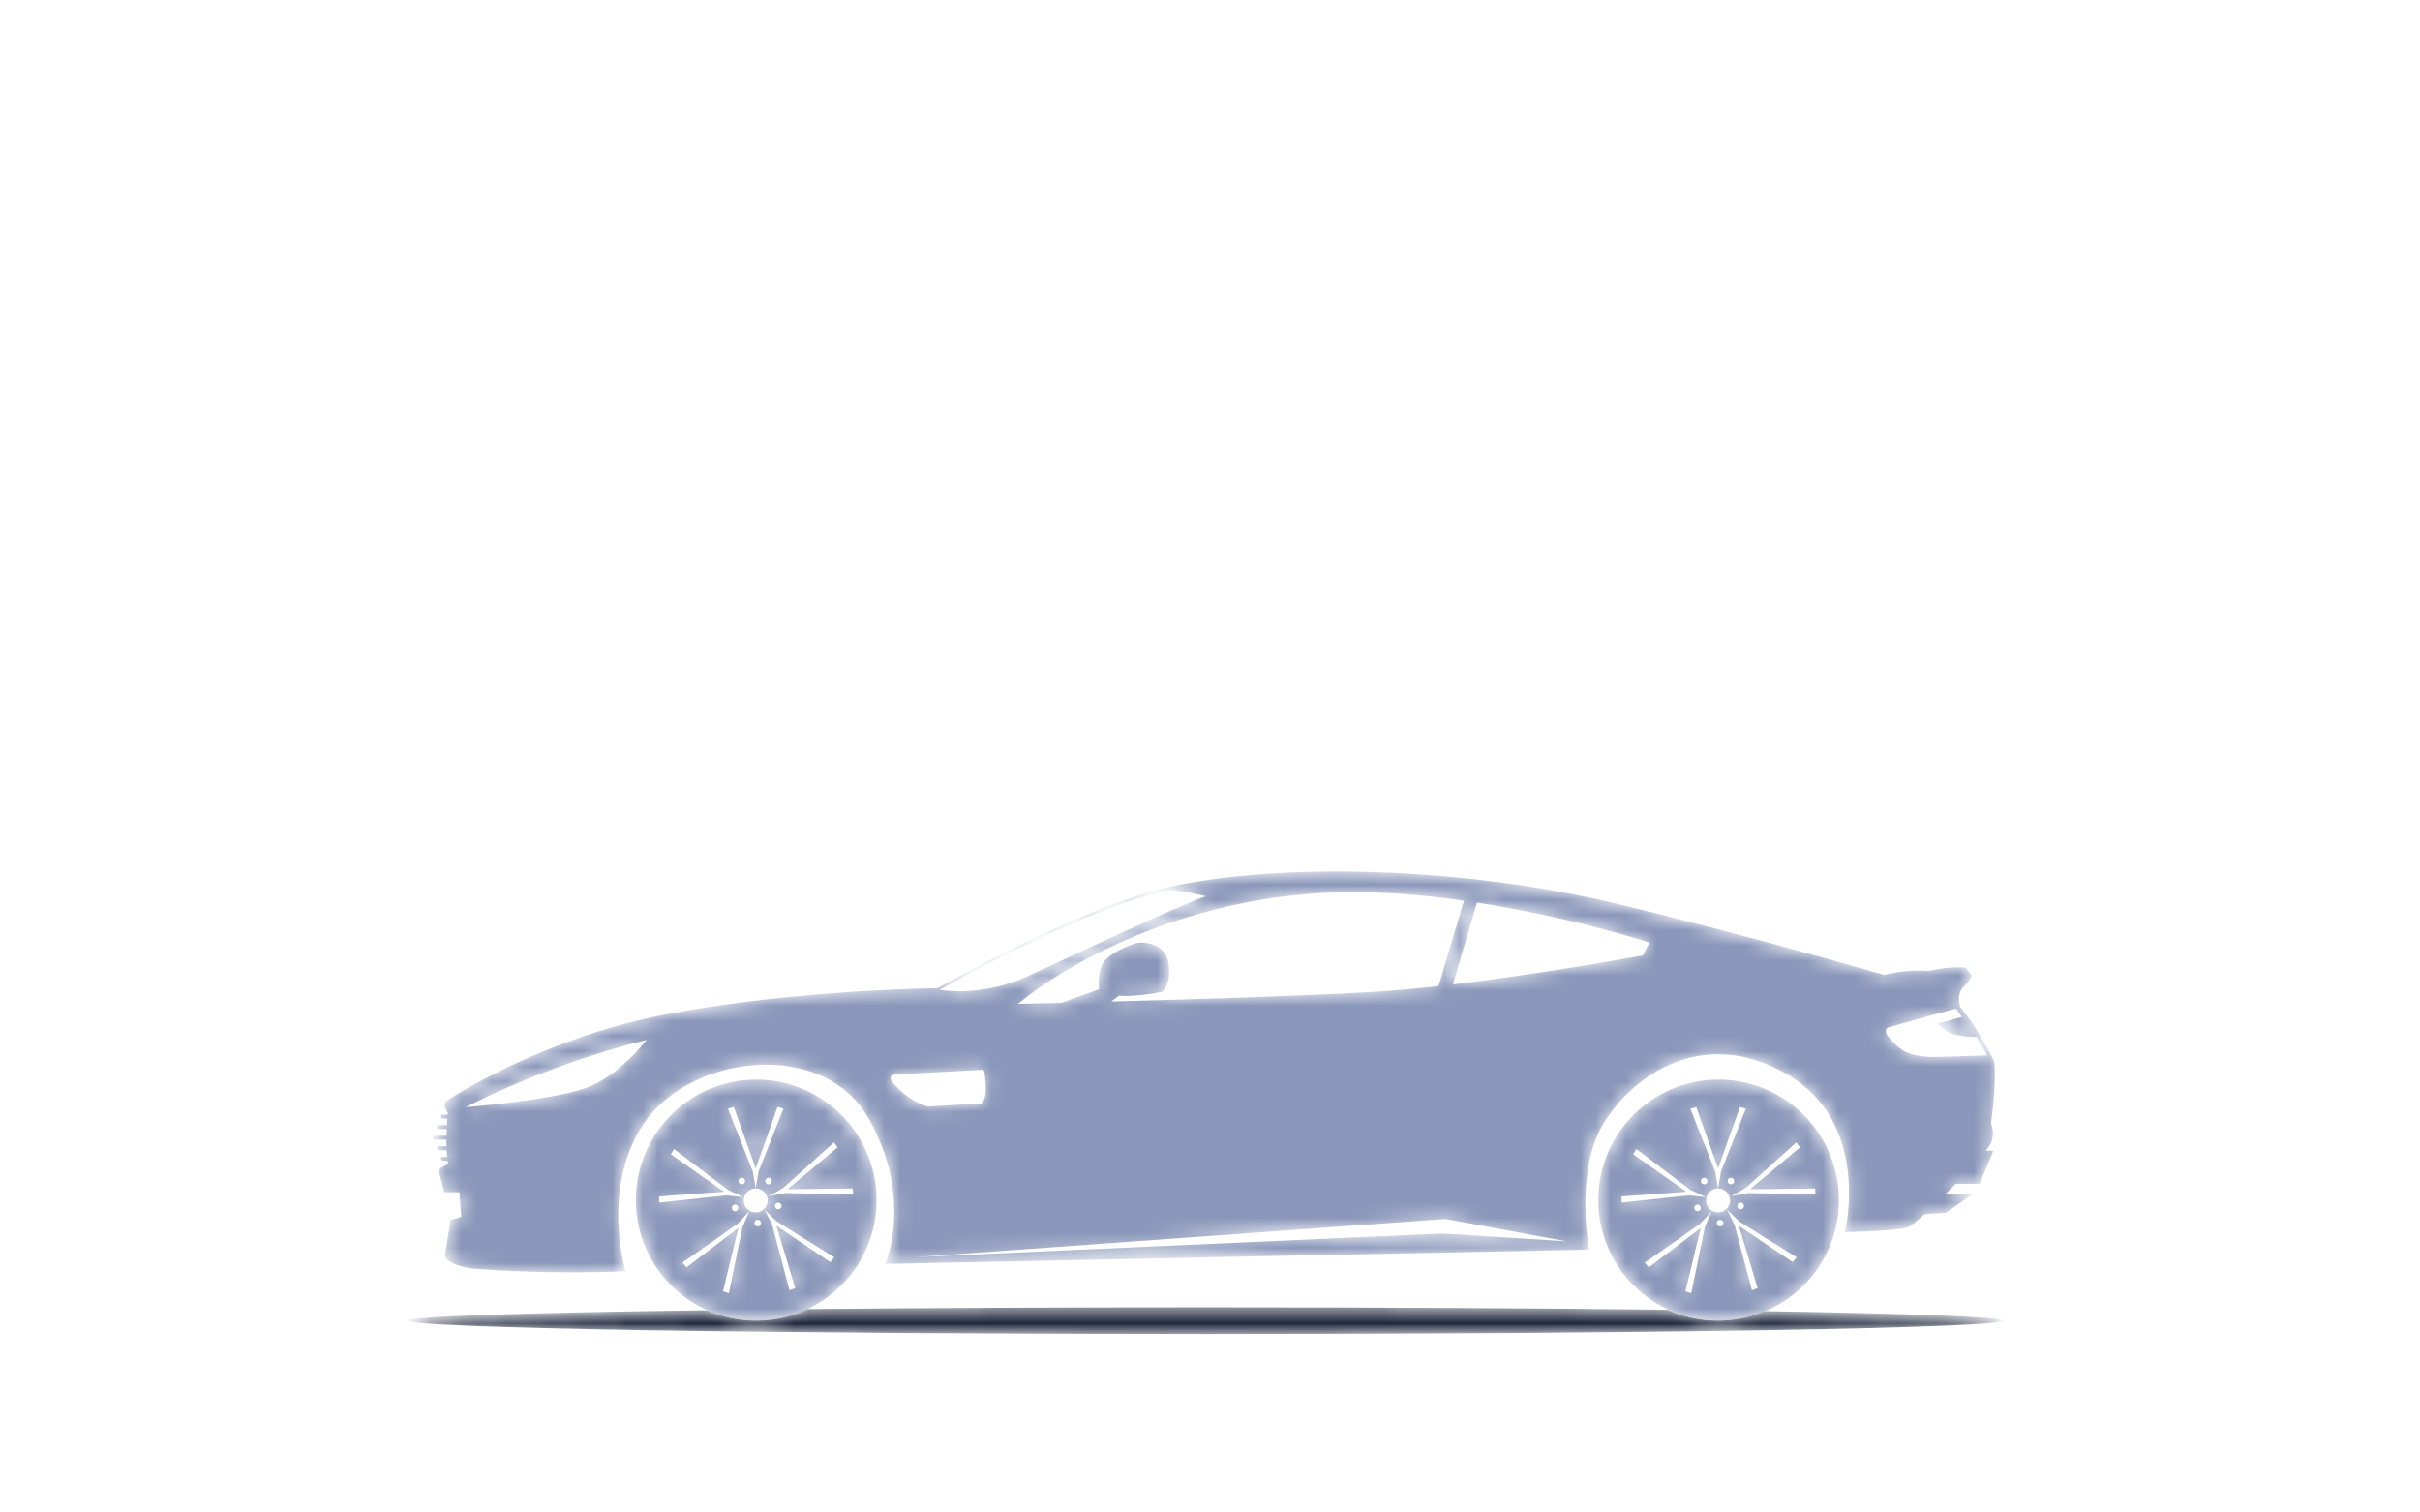 <?xml version="1.0" encoding="UTF-8"?> <svg xmlns="http://www.w3.org/2000/svg" width="160" height="100" viewBox="0 0 160 100" fill="none"><mask id="mask0_492_394" style="mask-type:luminance" maskUnits="userSpaceOnUse" x="27" y="86" width="106" height="3"><path d="M79.711 88.199C50.6 88.199 27 87.804 27 87.316C27 87.038 34.709 86.789 46.75 86.628C47.74 87.07 48.837 87.316 49.991 87.316C51.209 87.316 52.363 87.042 53.396 86.551C61.14 86.477 70.127 86.434 79.711 86.434C91.103 86.434 101.65 86.494 110.27 86.597C111.277 87.059 112.397 87.316 113.578 87.316C114.678 87.316 115.727 87.092 116.681 86.688C126.397 86.848 132.422 87.07 132.422 87.316C132.422 87.804 108.823 88.199 79.711 88.199Z" fill="white"></path></mask><g mask="url(#mask0_492_394)"><path d="M79.711 88.199C50.6 88.199 27 87.804 27 87.316C27 87.038 34.709 86.789 46.75 86.628C47.74 87.07 48.837 87.316 49.991 87.316C51.209 87.316 52.363 87.042 53.396 86.551C61.14 86.477 70.127 86.434 79.711 86.434C91.103 86.434 101.65 86.494 110.27 86.597C111.277 87.059 112.397 87.316 113.578 87.316C114.678 87.316 115.727 87.092 116.681 86.688C126.397 86.848 132.422 87.07 132.422 87.316C132.422 87.804 108.823 88.199 79.711 88.199Z" fill="#1F273E"></path></g><mask id="mask1_492_394" style="mask-type:luminance" maskUnits="userSpaceOnUse" x="28" y="57" width="104" height="28"><path d="M37.892 84.121C33.822 84.121 31.105 83.861 31.105 83.861C29.539 83.583 29.422 83.117 29.423 82.983C29.423 82.959 29.427 82.946 29.427 82.946L29.784 80.673L30.502 80.446L30.372 78.826H29.377L29.001 77.372C29.1 77.192 29.622 76.964 29.622 76.964L29.628 76.965C29.616 76.894 29.604 76.823 29.594 76.749H29.277C29.205 76.749 29.147 76.691 29.147 76.619C29.147 76.547 29.205 76.49 29.277 76.49H29.563C29.549 76.347 29.54 76.199 29.533 76.05H29.015C28.944 76.05 28.886 75.992 28.886 75.92C28.886 75.848 28.944 75.79 29.015 75.79H29.523C29.52 75.671 29.518 75.552 29.518 75.433C29.518 75.405 29.518 75.377 29.518 75.35H28.755C28.683 75.35 28.625 75.292 28.625 75.221C28.625 75.149 28.683 75.091 28.755 75.091H29.522C29.525 74.941 29.529 74.793 29.535 74.651H29.015C28.944 74.651 28.886 74.593 28.886 74.522C28.886 74.449 28.944 74.392 29.015 74.392H29.548C29.557 74.234 29.567 74.087 29.577 73.952H29.277C29.205 73.952 29.147 73.894 29.147 73.822C29.147 73.751 29.205 73.692 29.277 73.692H29.598L29.608 73.573L29.408 73.203C29.405 73.168 29.404 73.136 29.404 73.107C29.404 72.847 29.518 72.79 29.518 72.79C29.518 72.79 35.654 68.647 44.185 67.035C52.713 65.422 61.982 65.336 61.982 65.336C61.982 65.336 71.578 59.864 77.388 58.622C80.61 57.933 84.397 57.621 88.347 57.621C94.597 57.621 101.255 58.403 106.722 59.713C115.642 61.847 124.585 64.462 124.585 64.462C125.464 64.224 126.292 64.173 126.835 64.173C127.235 64.173 127.48 64.201 127.48 64.201C128.399 63.998 129.056 63.952 129.463 63.952C129.797 63.952 129.961 63.984 129.961 63.984L130.374 64.507C130.264 64.812 129.787 65.291 129.787 65.291C129.575 65.522 129.517 65.804 129.517 66.047C129.517 66.354 129.611 66.599 129.611 66.599C130.786 67.951 131.854 70.195 131.854 70.195C131.88 70.459 131.891 70.749 131.891 71.052C131.891 72.529 131.635 74.27 131.635 74.27C131.635 74.27 131.762 74.543 131.762 74.932C131.761 75.125 131.729 75.347 131.635 75.578C131.596 75.677 131.473 75.85 131.293 76.08H131.799L130.885 78.272H129.3C129.076 78.502 128.849 78.732 128.624 78.957H130.413L128.65 80.184L127.253 80.273C126.737 80.741 126.329 81.071 126.151 81.136C125.433 81.397 121.973 81.463 121.973 81.463C121.973 81.463 122.249 80.367 122.249 78.836C122.249 76.459 121.584 73.034 118.187 71.045C116.564 70.094 115.019 69.702 113.595 69.702C110.124 69.702 107.379 72.034 106.014 74.284C105.058 75.856 104.818 77.92 104.818 79.6C104.818 81.307 105.067 82.619 105.067 82.619L58.523 83.568C58.523 83.568 59.126 82.217 59.126 80.093C59.125 78.421 58.75 76.27 57.413 73.922C56.016 71.47 53.387 70.389 50.66 70.389C47.463 70.389 44.131 71.876 42.498 74.38C41.221 76.335 40.877 78.539 40.878 80.349C40.878 82.474 41.354 84.057 41.354 84.057C40.123 84.102 38.961 84.121 37.892 84.121ZM95.58 80.592L60.503 83.12L95.362 81.551L103.588 82.074L95.58 80.592ZM42.747 68.757C36.154 70.37 30.78 73.203 30.78 73.203C30.78 73.203 36.481 72.745 38.722 71.939C40.963 71.133 42.747 68.757 42.747 68.757ZM65.028 70.723C65.028 70.723 59.731 71.013 59.198 71.046C58.665 71.078 58.968 71.502 58.968 71.502C60.054 72.853 61.33 73.16 61.33 73.16L64.866 72.952C64.866 72.952 65.225 72.778 65.171 71.787C65.117 70.795 65.028 70.723 65.028 70.723ZM129.329 66.675L124.879 67.918C124.879 67.918 124.444 68.037 124.879 68.572C125.315 69.106 125.543 69.269 125.88 69.487C126.194 69.69 126.94 69.883 127.865 69.883C127.935 69.883 128.006 69.882 128.078 69.88C129.101 69.847 131.385 69.781 131.385 69.781L130.689 68.561C130.689 68.561 129.906 68.55 129.286 68.419C128.665 68.288 128.121 67.678 128.121 67.678L129.71 67.231L129.329 66.675ZM89.459 58.989C88.925 58.989 88.394 59 87.867 59.022C77.976 59.44 70.372 63.822 67.304 66.371C67.304 66.371 68.411 66.348 70.174 66.303L72.672 65.406C72.672 65.406 72.542 64.279 72.934 63.657C73.325 63.037 74.631 62.495 75.121 62.365C75.21 62.341 75.329 62.327 75.466 62.327C76.089 62.327 77.081 62.614 77.242 63.591C77.438 64.784 77.112 65.356 76.835 65.569C76.835 65.569 75.547 65.848 74.427 65.848C74.273 65.848 74.122 65.842 73.978 65.83L73.466 66.22C78.827 66.073 86.394 65.841 90.705 65.587C92.076 65.506 93.575 65.367 95.107 65.197L96.794 59.55C94.431 59.215 91.923 58.989 89.459 58.989ZM77.301 58.848C77.301 58.848 72.477 59.663 62.13 65.439C62.13 65.439 62.614 65.539 63.42 65.539C64.513 65.539 66.198 65.355 68.076 64.488C71.339 62.981 77.454 60.082 79.717 59.254C79.717 59.254 78.52 58.935 77.301 58.848ZM97.651 59.676L96.063 65.085C102.267 64.347 108.626 63.167 108.626 63.167L109.048 62.318C109.048 62.318 103.975 60.652 97.651 59.676Z" fill="white"></path></mask><g mask="url(#mask1_492_394)"><path d="M37.892 84.121C33.822 84.121 31.105 83.861 31.105 83.861C29.539 83.583 29.422 83.117 29.423 82.983C29.423 82.959 29.427 82.946 29.427 82.946L29.784 80.673L30.502 80.446L30.372 78.826H29.377L29.001 77.372C29.1 77.192 29.622 76.964 29.622 76.964L29.628 76.965C29.616 76.894 29.604 76.823 29.594 76.749H29.277C29.205 76.749 29.147 76.691 29.147 76.619C29.147 76.547 29.205 76.49 29.277 76.49H29.563C29.549 76.347 29.54 76.199 29.533 76.05H29.015C28.944 76.05 28.886 75.992 28.886 75.92C28.886 75.848 28.944 75.79 29.015 75.79H29.523C29.52 75.671 29.518 75.552 29.518 75.433C29.518 75.405 29.518 75.377 29.518 75.35H28.755C28.683 75.35 28.625 75.292 28.625 75.221C28.625 75.149 28.683 75.091 28.755 75.091H29.522C29.525 74.941 29.529 74.793 29.535 74.651H29.015C28.944 74.651 28.886 74.593 28.886 74.522C28.886 74.449 28.944 74.392 29.015 74.392H29.548C29.557 74.234 29.567 74.087 29.577 73.952H29.277C29.205 73.952 29.147 73.894 29.147 73.822C29.147 73.751 29.205 73.692 29.277 73.692H29.598L29.608 73.573L29.408 73.203C29.405 73.168 29.404 73.136 29.404 73.107C29.404 72.847 29.518 72.79 29.518 72.79C29.518 72.79 35.654 68.647 44.185 67.035C52.713 65.422 61.982 65.336 61.982 65.336C61.982 65.336 71.578 59.864 77.388 58.622C80.61 57.933 84.397 57.621 88.347 57.621C94.597 57.621 101.255 58.403 106.722 59.713C115.642 61.847 124.585 64.462 124.585 64.462C125.464 64.224 126.292 64.173 126.835 64.173C127.235 64.173 127.48 64.201 127.48 64.201C128.399 63.998 129.056 63.952 129.463 63.952C129.797 63.952 129.961 63.984 129.961 63.984L130.374 64.507C130.264 64.812 129.787 65.291 129.787 65.291C129.575 65.522 129.517 65.804 129.517 66.047C129.517 66.354 129.611 66.599 129.611 66.599C130.786 67.951 131.854 70.195 131.854 70.195C131.88 70.459 131.891 70.749 131.891 71.052C131.891 72.529 131.635 74.27 131.635 74.27C131.635 74.27 131.762 74.543 131.762 74.932C131.761 75.125 131.729 75.347 131.635 75.578C131.596 75.677 131.473 75.85 131.293 76.08H131.799L130.885 78.272H129.3C129.076 78.502 128.849 78.732 128.624 78.957H130.413L128.65 80.184L127.253 80.273C126.737 80.741 126.329 81.071 126.151 81.136C125.433 81.397 121.973 81.463 121.973 81.463C121.973 81.463 122.249 80.367 122.249 78.836C122.249 76.459 121.584 73.034 118.187 71.045C116.564 70.094 115.019 69.702 113.595 69.702C110.124 69.702 107.379 72.034 106.014 74.284C105.058 75.856 104.818 77.92 104.818 79.6C104.818 81.307 105.067 82.619 105.067 82.619L58.523 83.568C58.523 83.568 59.126 82.217 59.126 80.093C59.125 78.421 58.75 76.27 57.413 73.922C56.016 71.47 53.387 70.389 50.66 70.389C47.463 70.389 44.131 71.876 42.498 74.38C41.221 76.335 40.877 78.539 40.878 80.349C40.878 82.474 41.354 84.057 41.354 84.057C40.123 84.102 38.961 84.121 37.892 84.121ZM95.58 80.592L60.503 83.12L95.362 81.551L103.588 82.074L95.58 80.592ZM42.747 68.757C36.154 70.37 30.78 73.203 30.78 73.203C30.78 73.203 36.481 72.745 38.722 71.939C40.963 71.133 42.747 68.757 42.747 68.757ZM65.028 70.723C65.028 70.723 59.731 71.013 59.198 71.046C58.665 71.078 58.968 71.502 58.968 71.502C60.054 72.853 61.33 73.16 61.33 73.16L64.866 72.952C64.866 72.952 65.225 72.778 65.171 71.787C65.117 70.795 65.028 70.723 65.028 70.723ZM129.329 66.675L124.879 67.918C124.879 67.918 124.444 68.037 124.879 68.572C125.315 69.106 125.543 69.269 125.88 69.487C126.194 69.69 126.94 69.883 127.865 69.883C127.935 69.883 128.006 69.882 128.078 69.88C129.101 69.847 131.385 69.781 131.385 69.781L130.689 68.561C130.689 68.561 129.906 68.55 129.286 68.419C128.665 68.288 128.121 67.678 128.121 67.678L129.71 67.231L129.329 66.675ZM89.459 58.989C88.925 58.989 88.394 59 87.867 59.022C77.976 59.44 70.372 63.822 67.304 66.371C67.304 66.371 68.411 66.348 70.174 66.303L72.672 65.406C72.672 65.406 72.542 64.279 72.934 63.657C73.325 63.037 74.631 62.495 75.121 62.365C75.21 62.341 75.329 62.327 75.466 62.327C76.089 62.327 77.081 62.614 77.242 63.591C77.438 64.784 77.112 65.356 76.835 65.569C76.835 65.569 75.547 65.848 74.427 65.848C74.273 65.848 74.122 65.842 73.978 65.83L73.466 66.22C78.827 66.073 86.394 65.841 90.705 65.587C92.076 65.506 93.575 65.367 95.107 65.197L96.794 59.55C94.431 59.215 91.923 58.989 89.459 58.989ZM77.301 58.848C77.301 58.848 72.477 59.663 62.13 65.439C62.13 65.439 62.614 65.539 63.42 65.539C64.513 65.539 66.198 65.355 68.076 64.488C71.339 62.981 77.454 60.082 79.717 59.254C79.717 59.254 78.52 58.935 77.301 58.848ZM97.651 59.676L96.063 65.085C102.267 64.347 108.626 63.167 108.626 63.167L109.048 62.318C109.048 62.318 103.975 60.652 97.651 59.676Z" fill="#8A97BA"></path></g><mask id="mask2_492_394" style="mask-type:luminance" maskUnits="userSpaceOnUse" x="42" y="71" width="16" height="17"><path d="M49.997 87.316C45.603 87.316 42.041 83.748 42.041 79.347C42.041 74.946 45.603 71.378 49.997 71.378C54.391 71.378 57.953 74.946 57.953 79.347C57.953 83.748 54.391 87.316 49.997 87.316ZM48.815 81.193L47.802 85.378L48.189 85.501L49.089 81.127L49.542 80.083L48.766 80.915L45.119 83.484L45.387 83.791L48.815 81.193ZM50.547 79.975L51.057 80.993L52.197 85.311L52.577 85.166L51.335 81.044L50.547 79.975ZM50.547 79.975L51.335 81.044L54.901 83.448L55.151 83.127L51.368 80.764L50.547 79.975ZM50.094 80.644C49.972 80.644 49.873 80.742 49.873 80.865C49.873 80.986 49.972 81.085 50.094 81.085C50.215 81.085 50.314 80.986 50.314 80.865C50.314 80.742 50.215 80.644 50.094 80.644ZM49.964 78.576C49.526 78.576 49.172 78.931 49.172 79.369C49.172 79.806 49.526 80.161 49.964 80.161C50.4 80.161 50.755 79.806 50.755 79.369C50.755 78.931 50.4 78.576 49.964 78.576L50.156 77.454L51.799 73.302L51.408 73.192L49.964 77.248L48.519 73.192L48.127 73.302L49.77 77.454L49.964 78.576ZM48.605 79.641C48.483 79.641 48.385 79.74 48.385 79.862C48.385 79.984 48.483 80.083 48.605 80.083C48.727 80.083 48.825 79.984 48.825 79.862C48.825 79.74 48.727 79.641 48.605 79.641ZM51.455 79.513C51.334 79.513 51.235 79.613 51.235 79.734C51.235 79.856 51.334 79.955 51.455 79.955C51.577 79.955 51.675 79.856 51.675 79.734C51.675 79.613 51.577 79.513 51.455 79.513ZM47.869 78.794L43.582 79.106L43.582 79.513L48.016 79.035L49.147 79.148L48.119 78.662L44.562 75.969L44.352 76.318L47.869 78.794ZM55.137 75.532L51.82 78.516L50.836 79.087L52.079 78.626L55.375 75.862L55.137 75.532ZM56.377 78.575L52.079 78.626L50.836 79.087L51.954 78.879L56.411 78.981L56.377 78.575ZM50.812 77.865C50.69 77.865 50.592 77.964 50.592 78.085C50.592 78.207 50.69 78.306 50.812 78.306C50.934 78.306 51.032 78.207 51.032 78.085C51.032 77.964 50.934 77.865 50.812 77.865ZM49.045 77.865C48.923 77.865 48.825 77.964 48.825 78.085C48.825 78.207 48.923 78.306 49.045 78.306C49.167 78.306 49.266 78.207 49.266 78.085C49.266 77.964 49.167 77.865 49.045 77.865Z" fill="white"></path></mask><g mask="url(#mask2_492_394)"><path d="M49.997 87.316C45.603 87.316 42.041 83.748 42.041 79.347C42.041 74.946 45.603 71.378 49.997 71.378C54.391 71.378 57.953 74.946 57.953 79.347C57.953 83.748 54.391 87.316 49.997 87.316ZM48.815 81.193L47.802 85.378L48.189 85.501L49.089 81.127L49.542 80.083L48.766 80.915L45.119 83.484L45.387 83.791L48.815 81.193ZM50.547 79.975L51.057 80.993L52.197 85.311L52.577 85.166L51.335 81.044L50.547 79.975ZM50.547 79.975L51.335 81.044L54.901 83.448L55.151 83.127L51.368 80.764L50.547 79.975ZM50.094 80.644C49.972 80.644 49.873 80.742 49.873 80.865C49.873 80.986 49.972 81.085 50.094 81.085C50.215 81.085 50.314 80.986 50.314 80.865C50.314 80.742 50.215 80.644 50.094 80.644ZM49.964 78.576C49.526 78.576 49.172 78.931 49.172 79.369C49.172 79.806 49.526 80.161 49.964 80.161C50.4 80.161 50.755 79.806 50.755 79.369C50.755 78.931 50.4 78.576 49.964 78.576L50.156 77.454L51.799 73.302L51.408 73.192L49.964 77.248L48.519 73.192L48.127 73.302L49.77 77.454L49.964 78.576ZM48.605 79.641C48.483 79.641 48.385 79.74 48.385 79.862C48.385 79.984 48.483 80.083 48.605 80.083C48.727 80.083 48.825 79.984 48.825 79.862C48.825 79.74 48.727 79.641 48.605 79.641ZM51.455 79.513C51.334 79.513 51.235 79.613 51.235 79.734C51.235 79.856 51.334 79.955 51.455 79.955C51.577 79.955 51.675 79.856 51.675 79.734C51.675 79.613 51.577 79.513 51.455 79.513ZM47.869 78.794L43.582 79.106L43.582 79.513L48.016 79.035L49.147 79.148L48.119 78.662L44.562 75.969L44.352 76.318L47.869 78.794ZM55.137 75.532L51.82 78.516L50.836 79.087L52.079 78.626L55.375 75.862L55.137 75.532ZM56.377 78.575L52.079 78.626L50.836 79.087L51.954 78.879L56.411 78.981L56.377 78.575ZM50.812 77.865C50.69 77.865 50.592 77.964 50.592 78.085C50.592 78.207 50.69 78.306 50.812 78.306C50.934 78.306 51.032 78.207 51.032 78.085C51.032 77.964 50.934 77.865 50.812 77.865ZM49.045 77.865C48.923 77.865 48.825 77.964 48.825 78.085C48.825 78.207 48.923 78.306 49.045 78.306C49.167 78.306 49.266 78.207 49.266 78.085C49.266 77.964 49.167 77.865 49.045 77.865Z" fill="#8A97BA"></path></g><mask id="mask3_492_394" style="mask-type:luminance" maskUnits="userSpaceOnUse" x="105" y="71" width="17" height="17"><path d="M113.626 87.316C109.232 87.316 105.67 83.748 105.67 79.347C105.67 74.946 109.232 71.378 113.626 71.378C118.02 71.378 121.582 74.946 121.582 79.347C121.582 83.748 118.02 87.316 113.626 87.316ZM112.445 81.193L111.432 85.378L111.819 85.501L112.719 81.127L113.172 80.083L112.396 80.915L108.749 83.484L109.016 83.791L112.445 81.193ZM114.177 79.975L114.687 80.993L115.827 85.311L116.206 85.166L114.964 81.044L114.177 79.975ZM114.177 79.975L114.964 81.044L118.53 83.448L118.781 83.127L114.998 80.764L114.177 79.975ZM113.724 80.644C113.602 80.644 113.503 80.742 113.503 80.865C113.503 80.986 113.602 81.085 113.724 81.085C113.845 81.085 113.944 80.986 113.944 80.865C113.944 80.742 113.845 80.644 113.724 80.644ZM113.593 78.576C113.156 78.576 112.801 78.931 112.801 79.369C112.801 79.806 113.156 80.161 113.593 80.161C114.03 80.161 114.384 79.806 114.384 79.369C114.384 78.931 114.03 78.576 113.593 78.576L113.786 77.454L115.429 73.302L115.037 73.192L113.593 77.248L112.149 73.192L111.757 73.302L113.4 77.454L113.593 78.576ZM112.234 79.641C112.113 79.641 112.014 79.74 112.014 79.862C112.014 79.984 112.113 80.083 112.234 80.083C112.356 80.083 112.455 79.984 112.455 79.862C112.455 79.74 112.356 79.641 112.234 79.641ZM115.085 79.513C114.963 79.513 114.865 79.613 114.865 79.734C114.865 79.856 114.963 79.955 115.085 79.955C115.206 79.955 115.305 79.856 115.305 79.734C115.305 79.613 115.206 79.513 115.085 79.513ZM111.499 78.794L107.212 79.106L107.212 79.513L111.645 79.035L112.777 79.148L111.748 78.662L108.192 75.969L107.982 76.318L111.499 78.794ZM118.767 75.532L115.449 78.516L114.465 79.087L115.709 78.626L119.004 75.862L118.767 75.532ZM120.007 78.575L115.709 78.626L114.465 79.087L115.583 78.879L120.041 78.981L120.007 78.575ZM114.442 77.865C114.32 77.865 114.221 77.964 114.221 78.085C114.221 78.207 114.32 78.306 114.442 78.306C114.563 78.306 114.662 78.207 114.662 78.085C114.662 77.964 114.563 77.865 114.442 77.865ZM112.675 77.865C112.553 77.865 112.455 77.964 112.455 78.085C112.455 78.207 112.553 78.306 112.675 78.306C112.797 78.306 112.896 78.207 112.896 78.085C112.896 77.964 112.797 77.865 112.675 77.865Z" fill="white"></path></mask><g mask="url(#mask3_492_394)"><path d="M113.626 87.316C109.232 87.316 105.67 83.748 105.67 79.347C105.67 74.946 109.232 71.378 113.626 71.378C118.02 71.378 121.582 74.946 121.582 79.347C121.582 83.748 118.02 87.316 113.626 87.316ZM112.445 81.193L111.432 85.378L111.819 85.501L112.719 81.127L113.172 80.083L112.396 80.915L108.749 83.484L109.016 83.791L112.445 81.193ZM114.177 79.975L114.687 80.993L115.827 85.311L116.206 85.166L114.964 81.044L114.177 79.975ZM114.177 79.975L114.964 81.044L118.53 83.448L118.781 83.127L114.998 80.764L114.177 79.975ZM113.724 80.644C113.602 80.644 113.503 80.742 113.503 80.865C113.503 80.986 113.602 81.085 113.724 81.085C113.845 81.085 113.944 80.986 113.944 80.865C113.944 80.742 113.845 80.644 113.724 80.644ZM113.593 78.576C113.156 78.576 112.801 78.931 112.801 79.369C112.801 79.806 113.156 80.161 113.593 80.161C114.03 80.161 114.384 79.806 114.384 79.369C114.384 78.931 114.03 78.576 113.593 78.576L113.786 77.454L115.429 73.302L115.037 73.192L113.593 77.248L112.149 73.192L111.757 73.302L113.4 77.454L113.593 78.576ZM112.234 79.641C112.113 79.641 112.014 79.74 112.014 79.862C112.014 79.984 112.113 80.083 112.234 80.083C112.356 80.083 112.455 79.984 112.455 79.862C112.455 79.74 112.356 79.641 112.234 79.641ZM115.085 79.513C114.963 79.513 114.865 79.613 114.865 79.734C114.865 79.856 114.963 79.955 115.085 79.955C115.206 79.955 115.305 79.856 115.305 79.734C115.305 79.613 115.206 79.513 115.085 79.513ZM111.499 78.794L107.212 79.106L107.212 79.513L111.645 79.035L112.777 79.148L111.748 78.662L108.192 75.969L107.982 76.318L111.499 78.794ZM118.767 75.532L115.449 78.516L114.465 79.087L115.709 78.626L119.004 75.862L118.767 75.532ZM120.007 78.575L115.709 78.626L114.465 79.087L115.583 78.879L120.041 78.981L120.007 78.575ZM114.442 77.865C114.32 77.865 114.221 77.964 114.221 78.085C114.221 78.207 114.32 78.306 114.442 78.306C114.563 78.306 114.662 78.207 114.662 78.085C114.662 77.964 114.563 77.865 114.442 77.865ZM112.675 77.865C112.553 77.865 112.455 77.964 112.455 78.085C112.455 78.207 112.553 78.306 112.675 78.306C112.797 78.306 112.896 78.207 112.896 78.085C112.896 77.964 112.797 77.865 112.675 77.865Z" fill="#8A97BA"></path></g></svg> 